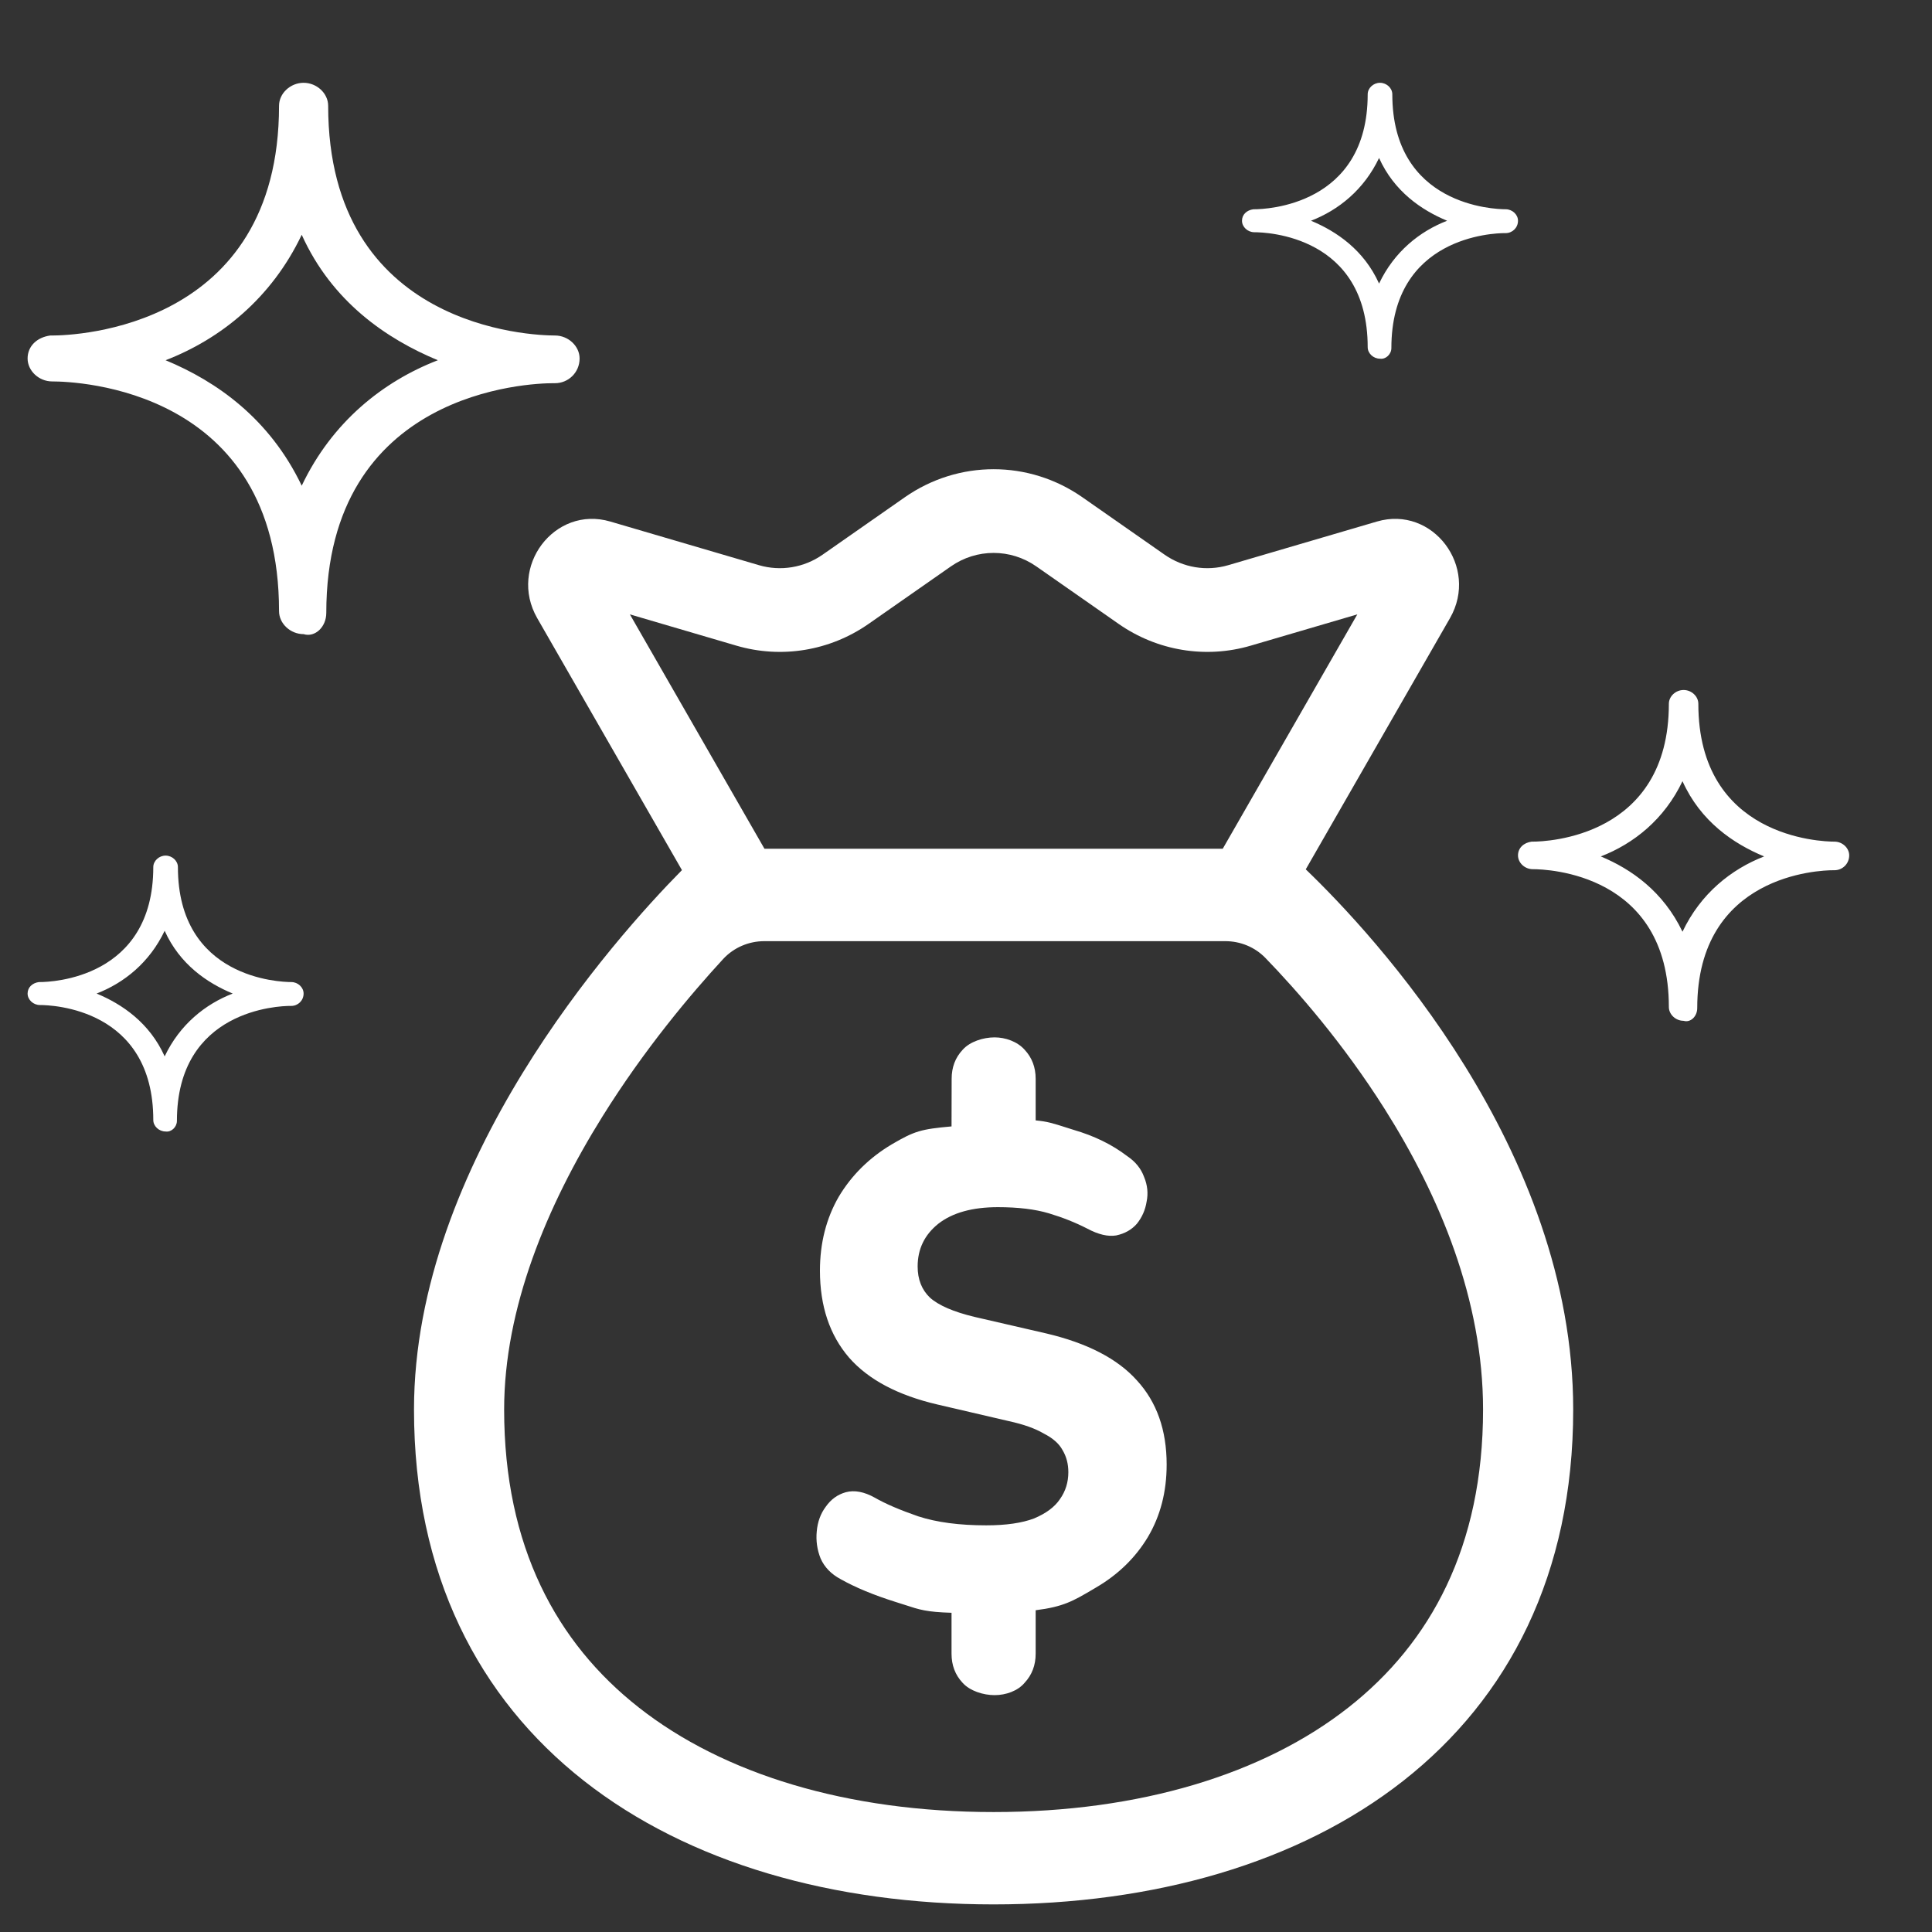 <svg width="35" height="35" viewBox="0 0 35 35" fill="none" xmlns="http://www.w3.org/2000/svg">
<rect x="0" y="0" width="35" height="35" fill="#333333" stroke="none"/>
<g clip-path="url(#clip0_2648_21505)">
<path fill-rule="evenodd" clip-rule="evenodd" d="M19.608 9.008C18.638 8.331 17.362 8.331 16.392 9.008L14.903 10.048C14.565 10.284 14.143 10.354 13.75 10.239L11.055 9.448C10.045 9.152 9.2 10.27 9.732 11.198L12.354 15.763C11.131 17.003 7.5 21.063 7.5 25.536C7.5 31.512 12.201 34.5 18 34.5C23.799 34.5 28.5 31.512 28.5 25.536C28.5 20.808 24.886 16.932 23.655 15.749L26.268 11.198C26.8 10.27 25.955 9.152 24.945 9.448L22.25 10.239C21.857 10.354 21.435 10.284 21.097 10.048L19.608 9.008ZM22.151 15.376L24.589 11.13L22.657 11.697C21.842 11.936 20.964 11.791 20.263 11.301L18.774 10.261C18.307 9.935 17.693 9.935 17.226 10.261L15.737 11.301C15.036 11.791 14.158 11.936 13.342 11.697L11.411 11.13L13.849 15.376H22.151ZM26.867 25.536C26.867 28.018 25.916 29.763 24.43 30.931C22.892 32.141 20.65 32.827 18 32.827C15.35 32.827 13.108 32.141 11.57 30.931C10.084 29.763 9.133 28.018 9.133 25.536C9.133 23.705 9.903 21.848 10.914 20.226C11.673 19.008 12.513 18.011 13.101 17.373C13.295 17.164 13.566 17.05 13.848 17.05H22.197C22.469 17.05 22.731 17.156 22.923 17.353C23.502 17.951 24.332 18.899 25.084 20.089C26.083 21.669 26.867 23.552 26.867 25.536ZM17.437 30.484C17.57 30.634 17.815 30.709 18.018 30.709C18.221 30.709 18.438 30.634 18.563 30.484C18.695 30.342 18.762 30.167 18.762 29.958V29.171C19.264 29.108 19.44 29.004 19.794 28.796C19.814 28.784 19.836 28.771 19.858 28.758C20.256 28.525 20.569 28.221 20.795 27.845C21.022 27.462 21.135 27.024 21.135 26.532C21.135 25.907 20.956 25.399 20.596 25.007C20.245 24.615 19.698 24.332 18.956 24.157L17.655 23.857C17.272 23.765 17.003 23.648 16.846 23.507C16.698 23.365 16.624 23.177 16.624 22.944C16.624 22.627 16.749 22.369 16.999 22.169C17.256 21.969 17.616 21.869 18.077 21.869C18.444 21.869 18.753 21.906 19.003 21.981C19.253 22.056 19.483 22.148 19.694 22.256C19.897 22.365 20.073 22.406 20.221 22.381C20.377 22.348 20.502 22.277 20.596 22.169C20.69 22.052 20.748 21.919 20.772 21.769C20.803 21.619 20.788 21.469 20.725 21.319C20.67 21.169 20.569 21.044 20.42 20.944C20.147 20.735 19.823 20.577 19.448 20.468C19.409 20.456 19.374 20.445 19.341 20.434C19.062 20.345 18.977 20.318 18.762 20.297V19.543C18.762 19.335 18.695 19.16 18.563 19.018C18.43 18.868 18.213 18.793 18.018 18.793C17.815 18.793 17.572 18.868 17.439 19.018C17.306 19.16 17.24 19.335 17.24 19.543L17.238 20.406C16.683 20.456 16.569 20.489 16.155 20.731C15.749 20.973 15.428 21.289 15.194 21.681C14.968 22.073 14.854 22.519 14.854 23.019C14.854 23.661 15.03 24.186 15.382 24.595C15.733 24.995 16.268 25.278 16.987 25.445L18.276 25.745C18.542 25.803 18.753 25.878 18.909 25.97C19.073 26.053 19.186 26.153 19.249 26.27C19.319 26.387 19.354 26.52 19.354 26.67C19.354 26.853 19.303 27.016 19.202 27.158C19.108 27.299 18.952 27.416 18.733 27.508C18.514 27.591 18.225 27.633 17.866 27.633C17.381 27.633 16.971 27.579 16.635 27.47C16.299 27.354 16.038 27.241 15.85 27.133C15.655 27.024 15.479 26.991 15.323 27.033C15.175 27.074 15.053 27.162 14.96 27.295C14.866 27.42 14.811 27.57 14.796 27.745C14.78 27.912 14.803 28.075 14.866 28.233C14.936 28.391 15.057 28.516 15.229 28.608C15.495 28.758 15.827 28.896 16.225 29.021C16.288 29.04 16.342 29.058 16.392 29.074C16.659 29.162 16.783 29.203 17.238 29.217V29.958C17.238 30.167 17.304 30.342 17.437 30.484Z" fill="white"/>
<path d="M10.055 6.078C9.644 6.078 5.945 5.95 5.945 1.916C5.945 1.692 5.74 1.5 5.5 1.5C5.26 1.5 5.055 1.692 5.055 1.916C5.055 5.95 1.356 6.078 0.945 6.078C0.911 6.078 0.911 6.078 0.911 6.078C0.671 6.11 0.5 6.27 0.5 6.494C0.5 6.718 0.705 6.91 0.945 6.91C1.39 6.91 5.055 7.038 5.055 11.071C5.055 11.296 5.26 11.488 5.5 11.488C5.705 11.552 5.911 11.36 5.911 11.104C5.911 7.07 9.61 6.942 10.021 6.942H10.055C10.294 6.942 10.5 6.75 10.5 6.494C10.5 6.27 10.294 6.078 10.055 6.078ZM5.466 8.799C4.884 7.582 3.925 6.91 3 6.526C3.993 6.142 4.918 5.405 5.466 4.253C6.014 5.469 7.007 6.142 7.932 6.526C6.938 6.91 6.014 7.646 5.466 8.799Z" fill="white"/>
<path d="M33.233 15.247C32.986 15.247 30.767 15.17 30.767 12.75C30.767 12.615 30.644 12.5 30.5 12.5C30.356 12.5 30.233 12.615 30.233 12.75C30.233 15.17 28.014 15.247 27.767 15.247C27.747 15.247 27.747 15.247 27.747 15.247C27.603 15.266 27.5 15.362 27.5 15.496C27.5 15.631 27.623 15.746 27.767 15.746C28.034 15.746 30.233 15.823 30.233 18.243C30.233 18.377 30.356 18.493 30.5 18.493C30.623 18.531 30.747 18.416 30.747 18.262C30.747 15.842 32.966 15.765 33.212 15.765H33.233C33.377 15.765 33.5 15.65 33.5 15.496C33.5 15.362 33.377 15.247 33.233 15.247ZM30.48 16.879C30.13 16.149 29.555 15.746 29 15.515C29.596 15.285 30.151 14.843 30.48 14.152C30.808 14.882 31.404 15.285 31.959 15.515C31.363 15.746 30.808 16.188 30.48 16.879Z" fill="white"/>
<path d="M27.277 4.223C27.397 4.223 27.5 4.127 27.5 3.999C27.5 3.887 27.397 3.791 27.277 3.791C27.072 3.791 25.223 3.727 25.223 1.708C25.223 1.596 25.12 1.5 25 1.5C24.88 1.5 24.777 1.596 24.777 1.708C24.777 3.727 22.928 3.791 22.723 3.791C22.706 3.791 22.706 3.791 22.706 3.791C22.586 3.807 22.5 3.887 22.5 3.999C22.5 4.111 22.603 4.207 22.723 4.207C22.945 4.207 24.777 4.271 24.777 6.29C24.777 6.402 24.88 6.498 25 6.498C25.103 6.514 25.206 6.418 25.206 6.306C25.206 4.287 27.055 4.223 27.26 4.223H27.277ZM24.983 5.137C24.709 4.528 24.212 4.191 23.75 3.999C24.247 3.807 24.709 3.438 24.983 2.862C25.257 3.47 25.753 3.807 26.216 3.999C25.719 4.191 25.257 4.56 24.983 5.137Z" fill="white"/>
<path d="M5.277 18.223C5.397 18.223 5.5 18.127 5.5 17.999C5.5 17.887 5.397 17.791 5.277 17.791C5.072 17.791 3.223 17.727 3.223 15.708C3.223 15.596 3.12 15.5 3 15.5C2.88 15.5 2.777 15.596 2.777 15.708C2.777 17.727 0.928 17.791 0.723 17.791C0.705 17.791 0.705 17.791 0.705 17.791C0.586 17.807 0.5 17.887 0.5 17.999C0.5 18.111 0.603 18.207 0.723 18.207C0.945 18.207 2.777 18.271 2.777 20.29C2.777 20.402 2.88 20.498 3 20.498C3.103 20.514 3.205 20.418 3.205 20.306C3.205 18.288 5.055 18.223 5.26 18.223H5.277ZM2.983 19.137C2.709 18.528 2.212 18.191 1.75 17.999C2.247 17.807 2.709 17.438 2.983 16.862C3.257 17.471 3.753 17.807 4.216 17.999C3.719 18.191 3.257 18.56 2.983 19.137Z" fill="white"/>
</g>
<defs>
<clipPath id="clip0_2648_21505">
<rect width="34" height="34" fill="white" transform="translate(0.5 0.5)"/>
</clipPath>
</defs>
</svg>
